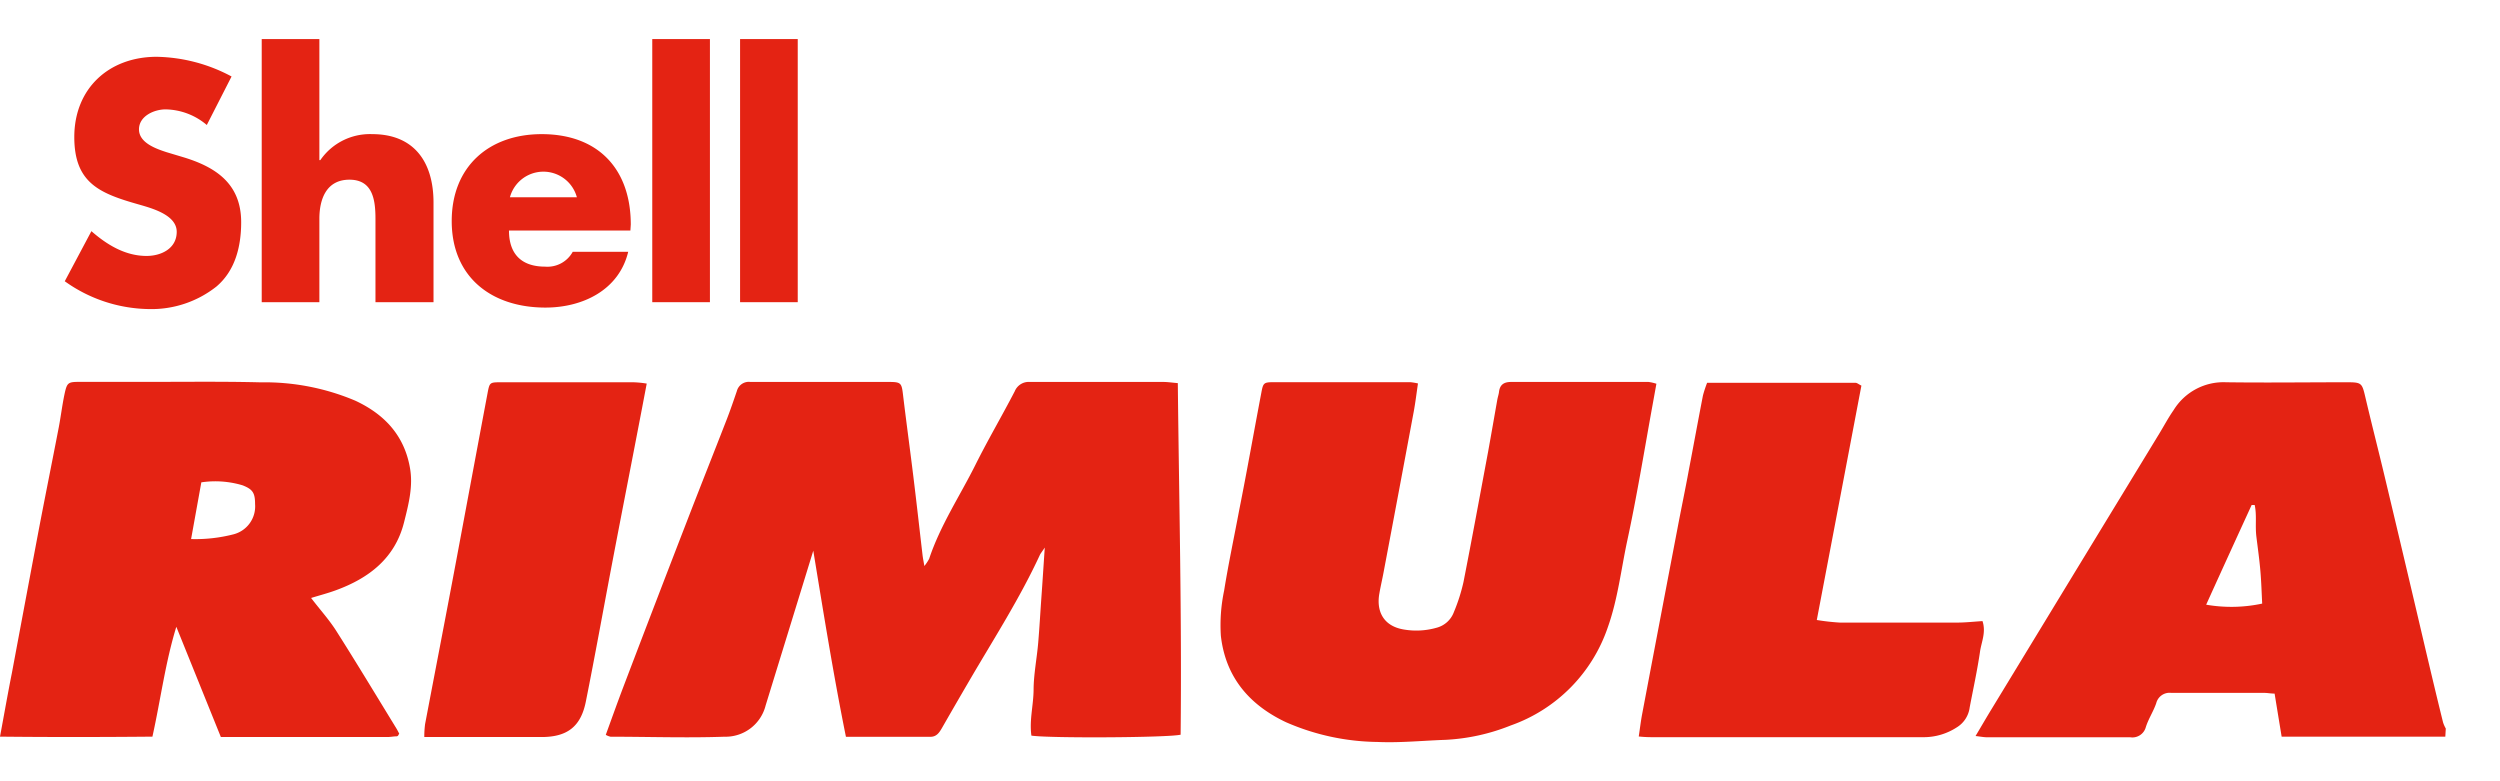 <svg id="e28f8a44-7847-4098-a18e-86502c22b7f2" data-name="Layer 1" xmlns="http://www.w3.org/2000/svg" width="320" height="100" viewBox="0 0 320 100">
  <g>
    <g>
      <path d="M26.47,16a8.36,8.36,0,0,0-5.27-2c-1.46,0-3.41.85-3.41,2.56s2.15,2.47,3.53,2.92l2,.6c4.26,1.26,7.55,3.41,7.55,8.36,0,3.05-.73,6.17-3.17,8.24a13.41,13.41,0,0,1-8.68,2.88A18.89,18.89,0,0,1,8.29,36l3.41-6.41c2,1.75,4.34,3.17,7.06,3.17,1.87,0,3.86-.94,3.86-3.09s-3.13-3-4.83-3.49c-5-1.42-8.28-2.72-8.28-8.64,0-6.21,4.42-10.27,10.55-10.27a21,21,0,0,1,9.58,2.52Z" style="fill: #e42313"/>
      <path d="M40.88,5V20.5H41a7.7,7.7,0,0,1,6.65-3.33c5.29,0,7.84,3.49,7.84,8.77V38.68H48.06V28c0-2.44-.36-5-3.33-5s-3.85,2.51-3.85,5V38.68H33.5V5Z" style="fill: #e42313"/>
      <path d="M80.69,29.51H65.15c0,3,1.59,4.62,4.63,4.62a3.69,3.69,0,0,0,3.53-1.9h7.1c-1.18,4.91-5.84,7.14-10.59,7.14-6.9,0-12-3.89-12-11.08,0-6.94,4.74-11.12,11.52-11.12,7.23,0,11.4,4.47,11.4,11.57Zm-6.85-4.26a4.44,4.44,0,0,0-8.57,0Z" style="fill: #e42313"/>
      <rect x="83.49" y="5" width="7.38" height="33.68" style="fill: #e42313"/>
      <rect x="94.73" y="5" width="7.38" height="33.68" style="fill: #e42313"/>
    </g>
    <g>
      <path d="M313,94.29H292.05c-.31-1.89-.6-3.66-.9-5.51-.5,0-.9-.09-1.3-.09-4,0-8,0-11.92,0A1.76,1.76,0,0,0,276,90c-.36,1.06-1,2-1.34,3.09a1.78,1.78,0,0,1-2,1.28c-4.92,0-9.84,0-14.76,0-1.19,0-2.37,0-3.56,0-.4,0-.79-.08-1.47-.16.72-1.2,1.32-2.25,1.95-3.28l10.78-17.72,10.79-17.71c.61-1,1.17-2.06,1.83-3a7.49,7.49,0,0,1,6.72-3.57c5.16.07,10.31,0,15.47,0,1.88,0,1.93.1,2.35,1.89.81,3.45,1.69,6.87,2.51,10.31q2.67,11.19,5.29,22.39c.71,3,1.42,6,2.15,8.94a4,4,0,0,0,.35.79ZM282.39,77.4a18.86,18.86,0,0,0,7.17-.14c-.07-1.36-.11-2.77-.23-4.17s-.33-2.92-.51-4.37.07-2.74-.22-4.08l-.39,0C286.3,68.81,284.38,73,282.39,77.4Z" style="fill: #e42313"/>
      <path d="M118.32,72.45a5.73,5.73,0,0,0,.61-.92c1.41-4.24,3.9-8,5.87-11.92,1.6-3.22,3.43-6.33,5.09-9.53a1.93,1.93,0,0,1,1.94-1.19c5.69,0,11.38,0,17.07,0,.57,0,1.15.09,1.86.15.16,15.1.52,30.05.36,45-1.55.38-16.75.47-19.1.12-.28-2,.27-3.92.28-5.89s.42-4,.59-6,.27-3.88.41-5.82.27-4,.43-6.36c-.37.56-.52.73-.62.93-2.56,5.54-5.85,10.66-8.92,15.91q-1.83,3.13-3.64,6.29c-.34.58-.69,1.1-1.48,1.09-3.55,0-7.1,0-10.79,0-1.59-7.86-2.84-15.68-4.18-23.82C102,77.32,100,83.8,98,90.3a5.29,5.29,0,0,1-5.28,4c-4.85.17-9.71,0-14.57,0a2.17,2.17,0,0,1-.61-.24C78.29,92,79,90,79.79,87.92q4-10.51,8.06-21c1.7-4.41,3.45-8.8,5.16-13.2.47-1.21.89-2.44,1.31-3.67a1.58,1.58,0,0,1,1.74-1.16c5.92,0,11.85,0,17.78,0,1.48,0,1.57.16,1.74,1.59.42,3.51.9,7,1.33,10.52.41,3.33.78,6.67,1.17,10C118.12,71.38,118.2,71.77,118.32,72.45Z" style="fill: #e42313"/>
      <path d="M39.82,76.54C40.93,78,42.08,79.26,43,80.69c2.63,4.14,5.16,8.34,7.72,12.52.15.24.27.5.38.69-.09.15-.11.21-.14.25a.36.36,0,0,1-.15.1c-.41,0-.82.09-1.23.09H28.27l-5.7-14.11c-1.41,4.58-2,9.28-3.06,14.06-6.49.06-12.91.07-19.51,0,.54-2.89,1-5.54,1.53-8.19q1.68-9,3.39-18.07c.85-4.46,1.75-8.91,2.61-13.37.26-1.38.43-2.79.72-4.17.33-1.55.45-1.61,2-1.61,3,0,5.93,0,8.89,0,4.74,0,9.48-.06,14.22.06a29.79,29.79,0,0,1,12.1,2.34c3.73,1.73,6.26,4.43,7,8.53.45,2.38-.15,4.69-.73,7C50.58,71.45,47.23,74,43,75.55,41.94,75.94,40.85,76.22,39.82,76.54ZM24.46,69a19.55,19.55,0,0,0,5.44-.61,3.69,3.69,0,0,0,2.75-3.86c0-1.43-.29-1.9-1.6-2.41a12.16,12.16,0,0,0-5.28-.38Z" style="fill: #e42313"/>
      <path d="M181.5,49.08c-.19,1.3-.33,2.46-.54,3.6q-1.91,10.26-3.85,20.51c-.17.92-.39,1.84-.55,2.77-.4,2.19.44,4.18,3.15,4.62a9.47,9.47,0,0,0,4.21-.24,3.23,3.23,0,0,0,2.18-2,22.8,22.8,0,0,0,1.23-3.86c1.09-5.55,2.11-11.11,3.15-16.67.4-2.21.78-4.41,1.17-6.62.06-.35.18-.69.22-1,.1-.93.61-1.3,1.55-1.3,5.87,0,11.73,0,17.6,0a5.76,5.76,0,0,1,1,.23c-.21,1.15-.4,2.23-.6,3.31-1,5.56-1.92,11.15-3.11,16.68-.81,3.74-1.22,7.56-2.52,11.21a20.21,20.21,0,0,1-12.42,12.54A25.81,25.81,0,0,1,185,94.7c-2.9.1-5.8.4-8.69.27a30,30,0,0,1-11.71-2.53c-4.74-2.24-7.74-5.82-8.33-11.06a21.41,21.41,0,0,1,.42-5.79c.55-3.44,1.28-6.84,1.92-10.26,1-5,1.89-10.07,2.85-15.11.22-1.18.31-1.29,1.47-1.3l17.6,0A8.48,8.48,0,0,1,181.5,49.08Z" style="fill: #e42313"/>
      <path d="M218.51,49h19c.2,0,.4.19.75.36-1.9,10-3.78,19.88-5.71,30a28.87,28.87,0,0,0,2.93.33c5,0,10.06,0,15.09,0,1,0,2.09-.12,3.19-.19.48,1.46-.15,2.69-.32,3.93-.35,2.39-.87,4.75-1.32,7.12a3.51,3.51,0,0,1-1.68,2.57,7.77,7.77,0,0,1-4.18,1.24q-13.69,0-27.38,0h-7.12c-.57,0-1.15,0-2-.09.15-1,.26-1.94.43-2.84q2.25-11.89,4.53-23.8c.47-2.49,1-5,1.45-7.46.61-3.18,1.19-6.37,1.81-9.56A16,16,0,0,1,218.51,49Z" style="fill: #e42313"/>
      <path d="M82.78,49.1c-.4,2.11-.76,4-1.13,5.91-1.11,5.78-2.25,11.57-3.35,17.36S76.15,84,75,89.74c-.63,3.24-2.36,4.6-5.69,4.6l-13,0h-2a12.8,12.8,0,0,1,.1-1.65c1.33-7,2.69-14,4-21s2.66-14.26,4-21.38c.25-1.33.29-1.37,1.57-1.38q8.53,0,17.07,0A12.57,12.57,0,0,1,82.78,49.1Z" style="fill: #e42313"/>
    </g>
  </g>
</svg>
